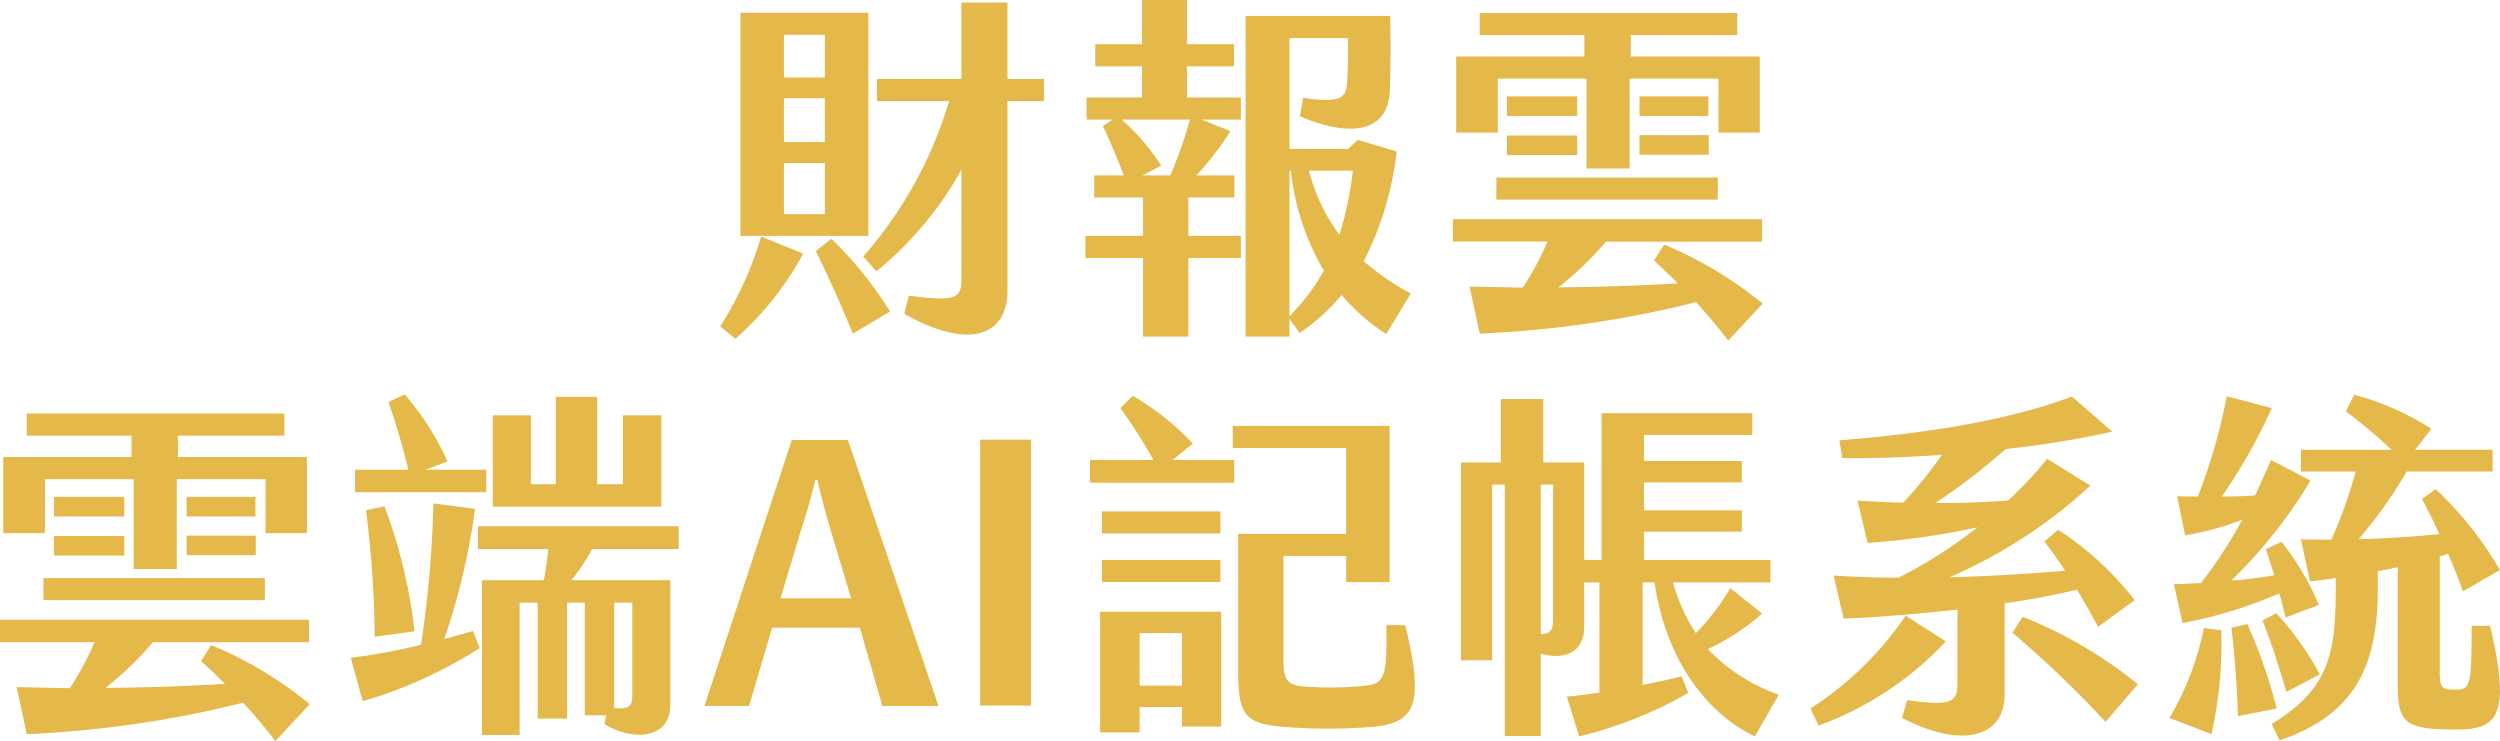 <svg data-name="组件 269 – 1" xmlns="http://www.w3.org/2000/svg" width="262.165" height="77.715" viewBox="0 0 262.165 77.715">
    <path data-name="路径 16002" d="m99.369 159.565 4.408 1.785a32.323 32.323 0 0 1-7.105 8.929l-1.6-1.292a36.665 36.665 0 0 0 4.293-9.422m11.247-.076H97.2v-23.4h13.412zm-4.56-21.087h-4.293v4.483h4.293zm0 6.649h-4.293v4.6h4.293zm0 6.8h-4.293v5.357h4.293zm6.84 15.577-3.914 2.319c-1.178-2.964-2.7-6.27-3.876-8.664l1.634-1.291a39.981 39.981 0 0 1 6.156 7.636m16.147-22.074h-3.837v19.909c0 4.559-3.838 6.345-10.829 2.394l.494-1.9c4.977.647 5.509.3 5.509-1.823v-11.4a36.483 36.483 0 0 1-8.928 10.676l-1.368-1.557a43.574 43.574 0 0 0 9-16.3h-7.561v-2.318h8.853v-8.015h4.826v8.017h3.837z" transform="translate(-19.551 -134.754)" style="fill:#e4b849"/>
    <path data-name="路径 16003" d="M144.018 144.975h5.661v2.318h-4.1l3 1.215a30.471 30.471 0 0 1-3.571 4.636h3.989v2.318h-4.827v4.027h5.509v2.317h-5.509v8.245h-4.749v-8.245h-6.041v-2.317h6.041v-4.027h-5.129v-2.318h3.115c-.646-1.672-1.558-3.838-2.2-5.168l1.026-.683h-2.735v-2.318h5.813v-3.267h-4.9v-2.318h4.9v-4.636h4.711v4.636h4.939v2.318h-4.939zm-6.839 2.318a22.959 22.959 0 0 1 4.142 4.825l-1.938 1.026h2.887a41.13 41.13 0 0 0 2.052-5.851zM167.5 165.53l-2.583 4.255a21.2 21.2 0 0 1-4.674-4.1 21.026 21.026 0 0 1-4.407 3.989l-1.064-1.482v1.862h-4.6v-33.628h15.159c.076 3.078.038 5.661-.037 7.865-.191 4.445-4.256 4.863-9.423 2.66l.342-1.938c3.837.57 4.521.038 4.6-1.558a46.182 46.182 0 0 0 .075-4.711h-6.116v11.626h6.155l.988-.949 4.1 1.215a33.581 33.581 0 0 1-3.458 11.512 27.125 27.125 0 0 0 4.94 3.382m-9.118-2.394a26.022 26.022 0 0 1-3.458-10.486h-.152v15.273a22.633 22.633 0 0 0 3.61-4.787m-1.559-10.486a19.1 19.1 0 0 0 3.192 6.725 36.108 36.108 0 0 0 1.406-6.725z" transform="translate(-19.551 -134.754)" style="fill:#e4b849"/>
    <path data-name="路径 16004" d="M200.788 170.469a57.443 57.443 0 0 0-3.382-4.027 113.3 113.3 0 0 1-22.682 3.3l-1.064-4.939 5.585.113a31.312 31.312 0 0 0 2.584-4.825h-9.917v-2.351h32.409v2.36h-16.376a33.1 33.1 0 0 1-4.976 4.788 244.82 244.82 0 0 0 12.538-.418q-1.2-1.2-2.508-2.393l1.063-1.672a41.149 41.149 0 0 1 10.335 6.192zm-24.165-21.809h-4.369v-7.979H185.7v-2.241h-10.98v-2.318h27.013v2.318h-11.17v2.241h13.527v7.979h-4.332V143h-9.309v9.422h-4.521V143h-9.309zm-.151 4.711h23.214v2.317h-23.214zm8.472-6.459h-7.371v-2.052h7.371zm-7.371 2.052h7.371v2.052h-7.371zm21.125-2.052h-7.219v-2.052h7.221zm-7.219 2.014h7.257v2.052h-7.257z" transform="translate(-19.551 -134.754)" style="fill:#e4b849"/>
    <path data-name="路径 16005" d="M48.427 212.469a57.443 57.443 0 0 0-3.382-4.027 113.311 113.311 0 0 1-22.682 3.3l-1.063-4.934 5.585.113a31.313 31.313 0 0 0 2.584-4.825h-9.918v-2.356H51.96v2.36H35.584a33.057 33.057 0 0 1-4.977 4.788c4.484-.038 8.777-.19 12.539-.418q-1.2-1.2-2.508-2.393L41.7 202.4a41.161 41.161 0 0 1 10.334 6.192zM24.262 190.66h-4.369v-7.979h13.45v-2.241h-10.98v-2.318h27.013v2.318h-11.17v2.241h13.526v7.979H47.4V185h-9.308v9.422h-4.521V185h-9.309zm-.152 4.711h23.214v2.317H24.11zm8.473-6.459h-7.371v-2.052h7.371zm-7.371 2.052h7.371v2.052h-7.371zm21.125-2.052h-7.219v-2.052h7.219zm-7.219 2.014h7.257v2.052h-7.257z" transform="translate(-19.551 -134.754)" style="fill:#e4b849"/>
    <path data-name="路径 16006" d="m69.139 200.918.722 1.786a47.078 47.078 0 0 1-12.272 5.585l-1.254-4.56a59.237 59.237 0 0 0 7.371-1.367A119.491 119.491 0 0 0 65 187.544l4.369.57a70.857 70.857 0 0 1-3.229 13.64c1.026-.266 2.051-.531 3-.836m1.406-14.552H56.791v-2.355h5.585a78.34 78.34 0 0 0-2.089-7.1l1.71-.8a29.391 29.391 0 0 1 4.482 7.029l-2.317.874h6.383zm-12.614 1.9 1.938-.418a54.282 54.282 0 0 1 3.153 13.107l-4.179.57a111.141 111.141 0 0 0-.912-13.259m23.709 4.064a20.34 20.34 0 0 1-2.166 3.268h10.371v13.07c0 3.571-3.875 3.876-6.915 2.014l.19-.913h-2.242v-11.814h-1.861v12.158H75.94v-12.158h-1.9v13.867h-3.951V195.6h6.5a42.25 42.25 0 0 0 .456-3.268h-7.374v-2.394H90.72v2.394zm7.256-4.445H71.229v-9.575h3.989v7.219h2.622v-9.156h4.331v9.156h2.7v-7.219H88.9zm-4.939 10.069v11.056c1.558.152 1.9-.228 1.9-1.329v-9.727z" transform="translate(-19.551 -134.754)" style="fill:#e4b849"/>
    <path data-name="路径 16007" d="M109.723 200.576h-9.195l-2.428 8.207h-4.677l9.157-27.883h5.889l9.5 27.888h-5.889zm-4.446-15.5h-.228a62.896 62.896 0 0 1-1.481 5.206L101.4 197.5h7.409l-2.2-7.295c-.494-1.71-1.1-3.914-1.33-5.13" transform="translate(-19.551 -134.754)" style="fill:#e4b849"/>
    <path data-name="矩形 9990" transform="translate(102.789 46.104)" style="fill:#e4b849" d="M0 0h5.319v27.888H0z"/>
    <path data-name="路径 16008" d="M142.517 182.986h6.459v2.394h-15.121v-2.394h6.645a53.127 53.127 0 0 0-3.458-5.434l1.292-1.292a27.764 27.764 0 0 1 6.307 5.016zm-7.6 15.919h12.691v12.045h-4.1v-2.05h-4.448v2.659h-4.142zm12.614-8.206h-12.423v-2.318h12.424zm-12.424 2.773h12.424v2.317h-12.423zm3.952 13.184h4.445v-5.509h-4.444zm24.278 4.331a57.632 57.632 0 0 1-8.511.038c-4.559-.3-5.433-.987-5.433-5.812v-14.477h11.323v-9h-11.892v-2.318h16.451v16.372h-4.558v-2.736h-6.574v10.829c0 2.279.381 2.735 2.431 2.887a38.279 38.279 0 0 0 5.89-.076c2.28-.228 2.546-.722 2.47-6.383h1.975c1.976 8.207 1.216 10.3-3.571 10.676" transform="translate(-19.551 -134.754)" style="fill:#e4b849"/>
    <path data-name="路径 16009" d="m206.088 207.606-2.508 4.369c-4.521-2.128-9.232-7.371-10.525-16.147H191.8v10.752c1.52-.3 2.964-.608 4.1-.911l.685 1.747a42.845 42.845 0 0 1-11.437 4.559l-1.288-4.175c.988-.076 2.166-.228 3.419-.418v-11.55h-1.6v4.668c0 2.66-2.051 3.5-4.559 2.811v8.625h-3.762v-26.367h-1.33V204h-3.267v-20.748h4.179V176.6h4.446v6.65h4.293v10.22h1.824v-15.385h15.805v2.279h-11.36v2.736h10.259v2.242h-10.254v2.926h10.259v2.241h-10.259v2.964h13.26v2.356h-10.221a19.09 19.09 0 0 0 2.395 5.319 24.241 24.241 0 0 0 3.613-4.713l3.344 2.66a23.351 23.351 0 0 1-5.7 3.724 18.97 18.97 0 0 0 7.447 4.787m-23.672-22.037h-1.291v15.691c.988-.037 1.291-.417 1.291-1.481z" transform="translate(-19.551 -134.754)" style="fill:#e4b849"/>
    <path data-name="路径 16010" d="m210.272 210.835-.874-1.786a34.664 34.664 0 0 0 9.993-9.727l4.217 2.7a34.529 34.529 0 0 1-13.336 8.814m19.492-12.805v9.576c0 4.369-4.294 5.775-10.753 2.431l.532-1.862c4.674.646 5.281.266 5.281-1.861v-7.637c-4.483.494-8.853.836-11.93.949l-1.064-4.52c2.242.151 4.521.227 6.8.227a48.3 48.3 0 0 0 8.283-5.281 79.4 79.4 0 0 1-11.513 1.634l-1.063-4.446q2.393.172 4.787.228a44.251 44.251 0 0 0 4.065-5.015c-3.876.266-7.522.38-10.448.342l-.305-1.861c8.891-.723 17.516-2.014 24.393-4.6l4.218 3.686a103.917 103.917 0 0 1-11.171 1.823 67.625 67.625 0 0 1-7.371 5.661c2.547 0 5.092-.075 7.636-.266a44.68 44.68 0 0 0 4.1-4.369l4.521 2.812a53.04 53.04 0 0 1-14.779 9.612c4.217-.114 8.32-.38 12.12-.684-.721-1.139-1.481-2.166-2.165-3.078l1.444-1.216a32.148 32.148 0 0 1 8.016 7.372l-3.837 2.811a67.515 67.515 0 0 0-2.2-3.913c-2.166.532-4.788 1.025-7.6 1.443m13.981 8.474-3.382 3.951a115.955 115.955 0 0 0-9.764-9.347l1.064-1.671a46.4 46.4 0 0 1 12.082 7.067" transform="translate(-19.551 -134.754)" style="fill:#e4b849"/>
    <path data-name="路径 16011" d="M252.49 200.843a44.358 44.358 0 0 1-1.026 10.9l-4.407-1.71a30.329 30.329 0 0 0 3.609-9.423zm-2.129-4.94a49.876 49.876 0 0 0 4.332-6.649 29.719 29.719 0 0 1-6 1.634l-.835-4.1c.722.038 1.444.038 2.166.038a58.205 58.205 0 0 0 3.04-10.524l4.711 1.254a56.394 56.394 0 0 1-5.244 9.27c1.216 0 2.356-.038 3.5-.114.532-1.14 1.1-2.393 1.672-3.723l4.141 2.165a50.732 50.732 0 0 1-8.32 10.487 42.969 42.969 0 0 0 4.521-.57l-.874-2.736 1.634-.76a27.917 27.917 0 0 1 3.913 6.612l-3.495 1.33a62.463 62.463 0 0 0-.647-2.546 46.231 46.231 0 0 1-10.144 3.115l-.912-4.065zm7.942 13.146-4.066.8c-.076-2.583-.341-6.459-.684-9.271l1.672-.38a55.936 55.936 0 0 1 3.078 8.853m-.038-9.992a31.864 31.864 0 0 1 4.559 6.421l-3.5 1.824c-.722-2.432-1.6-5.168-2.508-7.486zm18.693 12.2c-5.205-.038-5.966-.646-5.966-4.749v-12.278c-.683.151-1.4.3-2.089.417v1.52c0 7.1-1.405 13.222-10.3 16.224l-.835-1.71c6.269-3.837 6.725-7.675 6.725-14.666v-.646c-.988.153-1.9.266-2.7.342l-.951-4.407c1.026.038 2.089.038 3.192.038a48.149 48.149 0 0 0 2.546-7.143h-5.738v-2.28h9.5a55.282 55.282 0 0 0-4.788-4.027l.874-1.748a29.244 29.244 0 0 1 8.092 3.572l-1.71 2.2h8.131v2.28h-9a49.2 49.2 0 0 1-5.053 7.1c2.849-.076 5.737-.266 8.472-.532a67.808 67.808 0 0 0-1.823-3.686l1.443-1.025a37.4 37.4 0 0 1 6.725 8.472l-3.875 2.242c-.38-1.1-.95-2.507-1.559-3.952a5.709 5.709 0 0 1-.873.267v12.166c0 1.558.19 1.861 1.634 1.823 1.6 0 1.71-.456 1.71-6.686h1.938c2.279 9.688.683 10.9-3.724 10.866" transform="translate(-19.551 -134.754)" style="fill:#e4b849"/>
</svg>

